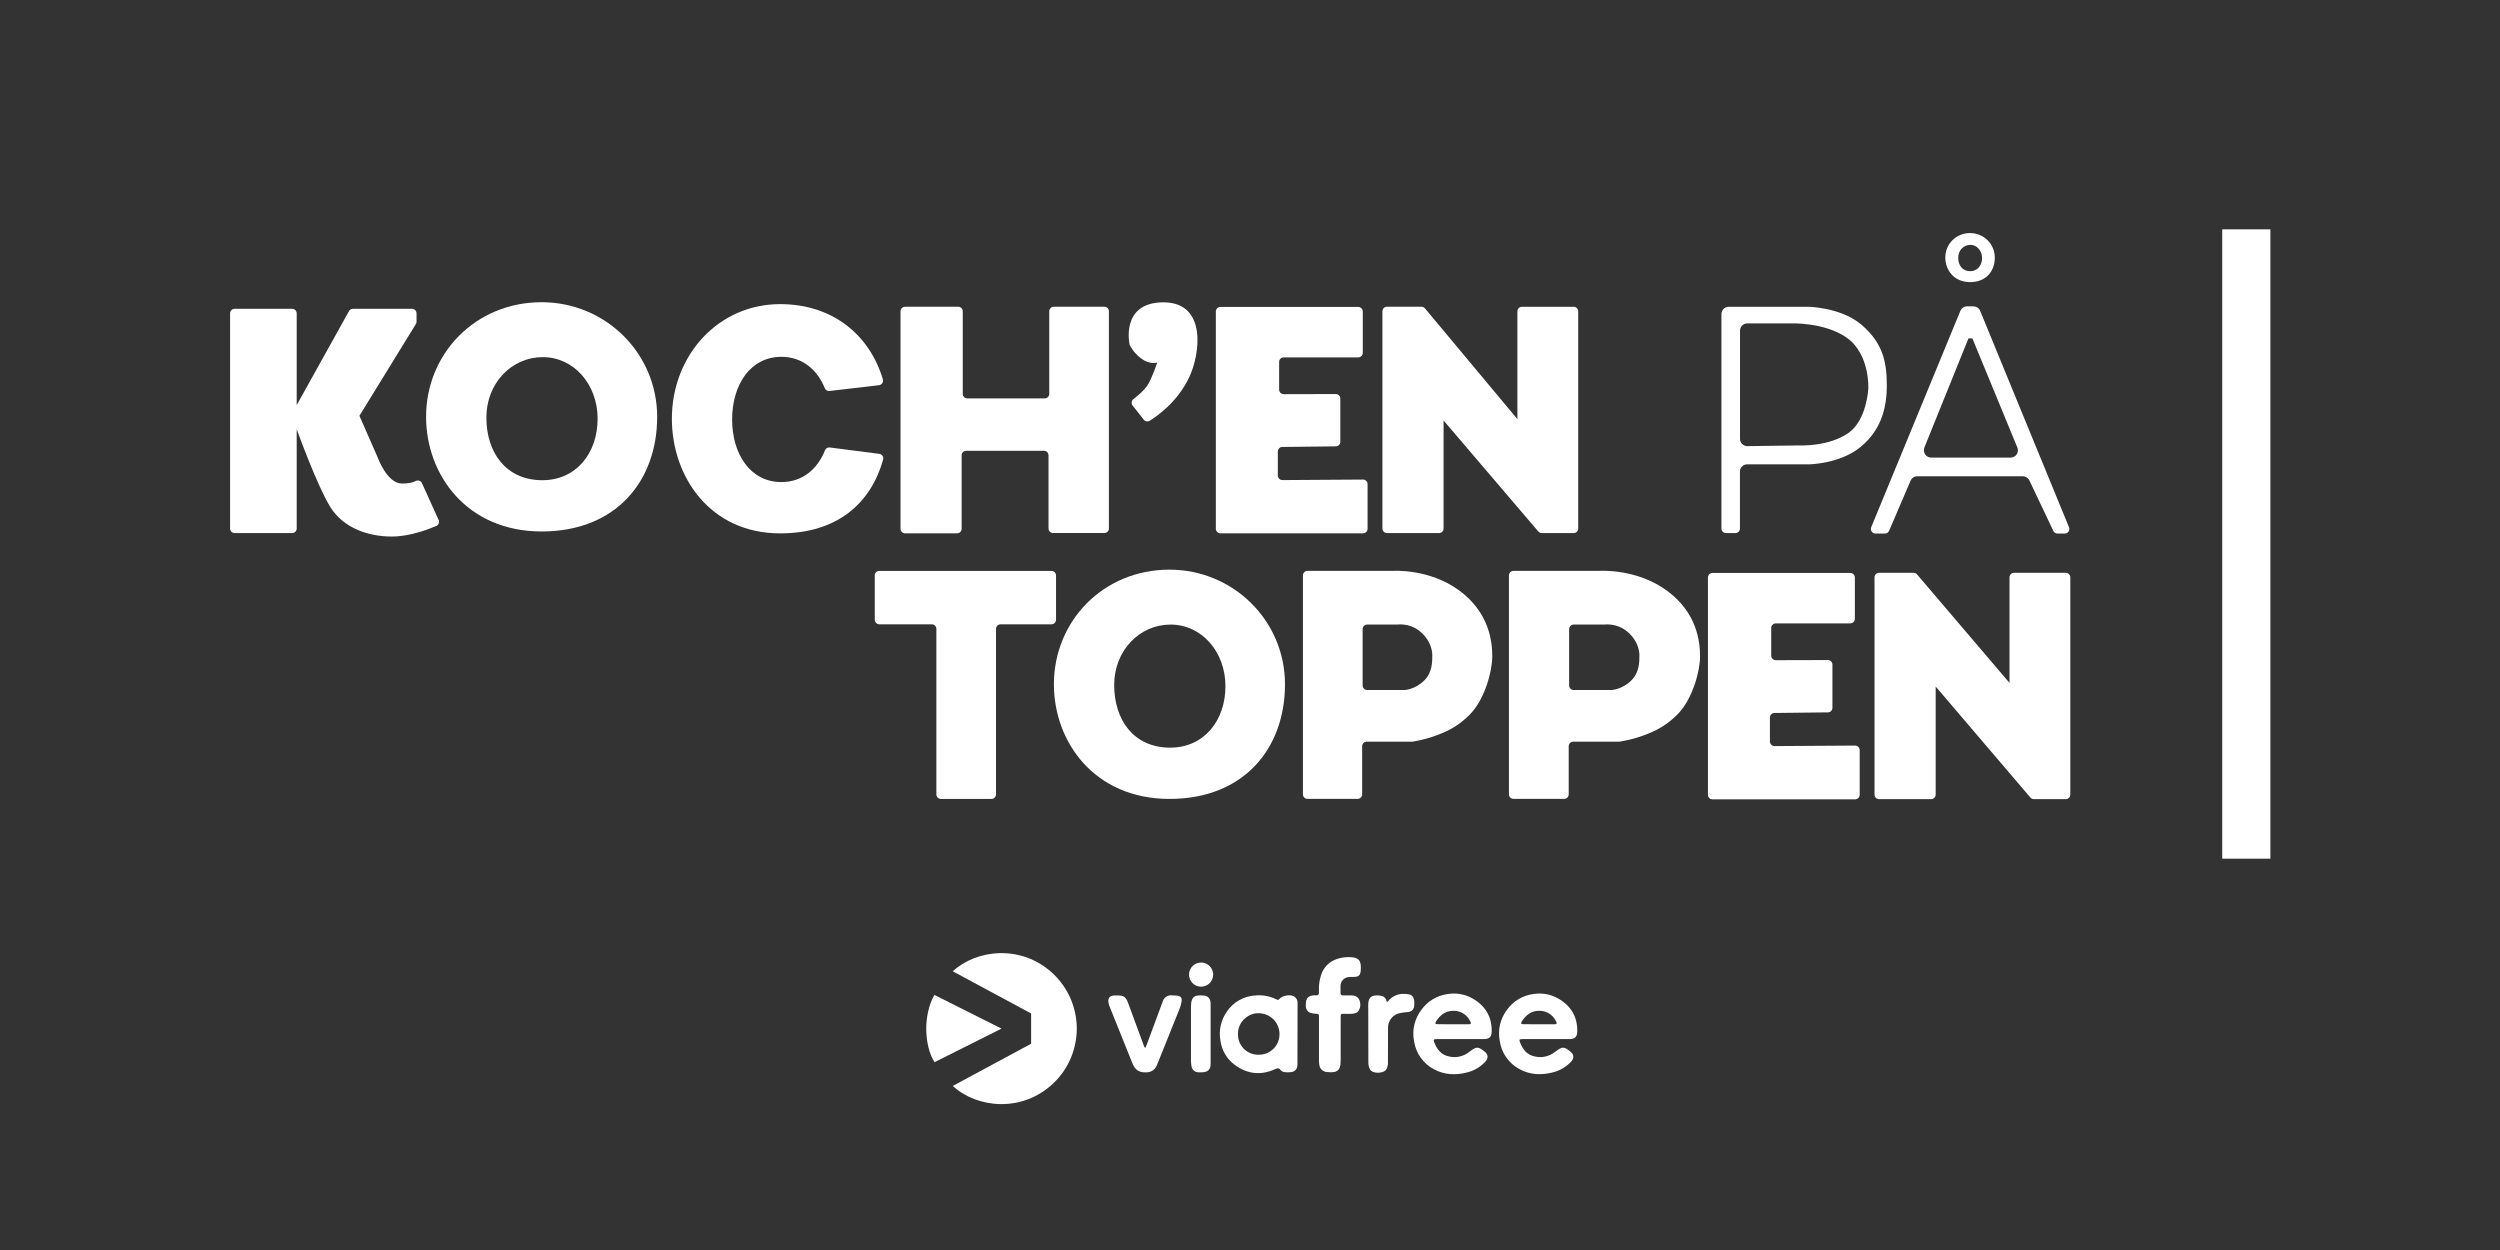 <?xml version="1.0" encoding="utf-8"?>
<svg xmlns="http://www.w3.org/2000/svg" id="VIAFREE_CHANNELS" data-name="VIAFREE CHANNELS" viewBox="0 0 576 288">
  <rect x="0" y="0" width="576" height="288" fill="#333333" stroke="none"/>
  <defs>
    <style>
      .cls-1 {
        fill: #fff;
        stroke-width: 0px;
      }
    </style>
  </defs>
  <g id="CHANNELS">
    <g id="KOCH_EN_PÅ_TOPPEN" data-name="KOCH&amp;apos;EN PÅ TOPPEN">
      <g id="KOCH_EN_PÅ_TOPPEN_-_White" data-name="KOCH&amp;apos;EN PÅ TOPPEN - White">
        <g id="KOCH_EN_PÅ_TOPPEN-2" data-name="KOCH&amp;apos;EN PÅ TOPPEN">
          <path class="cls-1" d="m68.36,98.89v22.88c0,.58-.47,1.05-1.05,1.05h-13.25c-.58,0-1.05-.47-1.05-1.05v-49.57c0-.58.47-1.05,1.05-1.05h13.25c.58,0,1.05.47,1.05,1.05v21.14l12.04-21.65c.19-.33.54-.54.92-.54h13.6c.58,0,1.05.47,1.05,1.05v1.92c0,.2-.05.39-.16.55l-13,21.13,4.24,9.67s2.12,5.94,5.6,5.94c1.57,0,2.53-.27,3.12-.58.54-.28,1.19-.07,1.44.47l3.85,8.5c.24.52,0,1.14-.52,1.37-1.86.81-6.15,2.45-10.26,2.45-5.43,0-11.14-1.94-14.17-6.79s-7.76-17.95-7.76-17.95Z"/>
          <path class="cls-1" d="m124.79,69.63c-15.23,0-26.62,11.82-26.62,26.41,0,13.3,9.35,26.41,26.62,26.41s26.62-11.75,26.62-26.41-11.92-26.41-26.62-26.41Zm.19,41.01c-8.48.01-12.92-6.46-12.92-14.43s5.85-13.93,12.98-13.93,12.65,6.22,12.65,14.19-4.96,14.16-12.71,14.17Z"/>
          <path class="cls-1" d="m180.02,111.07c-7.14,0-11.34-6.46-11.34-14.43s4.2-14.43,11.34-14.43c4.79,0,8.26,2.91,10.02,7.24.18.43.63.68,1.09.63l11.39-1.33c.65-.08,1.08-.73.89-1.36-3.11-10.38-11.7-17.32-23.66-17.32-14.28,0-24.95,11.82-24.95,26.41,0,13.3,8.77,26.41,24.95,26.41,13.25,0,20.92-7.02,23.72-16.98.18-.62-.24-1.26-.88-1.34l-11.4-1.47c-.47-.06-.93.2-1.1.63-1.75,4.38-5.23,7.34-10.06,7.34Z"/>
          <path class="cls-1" d="m208.54,70.67h12.23c.58,0,1.05.47,1.05,1.05v19.02c0,.58.47,1.05,1.05,1.05h17.83c.58,0,1.05-.47,1.05-1.05v-19.02c0-.58.47-1.05,1.05-1.05h11.64c.58,0,1.05.47,1.05,1.05v50.04c0,.58-.47,1.05-1.05,1.05h-11.81c-.58,0-1.05-.47-1.05-1.05v-16.85c0-.58-.47-1.05-1.05-1.05h-17.92c-.58,0-1.05.47-1.05,1.05v16.92c0,.58-.47,1.05-1.05,1.05h-11.98c-.58,0-1.05-.47-1.05-1.05v-50.1c0-.58.47-1.05,1.05-1.05Z"/>
          <path class="cls-1" d="m260.96,93.44l2.56,3.25c.33.42.92.53,1.38.25,1.84-1.14,6.37-4.37,9.03-9.88s4.16-17.4-5.86-17.4-7.81,9.76-7.81,9.76c0,0,.76,1.78,2.72,3.22s3.65.89,3.65.89c0,0-1.3,3.89-2.29,5.3-.89,1.28-2.29,2.44-3.19,3.11-.47.35-.56,1.03-.19,1.49Z"/>
          <path class="cls-1" d="m280.13,71.73v50.1c0,.58.47,1.05,1.05,1.05h32.86c.58,0,1.05-.47,1.05-1.05v-10.29c0-.58-.48-1.06-1.06-1.05l-18.56.12c-.58,0-1.06-.47-1.06-1.05v-5.53c0-.58.46-1.05,1.04-1.05l12.32-.14c.58,0,1.04-.48,1.04-1.05v-9.95c0-.58-.47-1.06-1.06-1.05l-11.98.03c-.58,0-1.06-.47-1.06-1.05v-6.38c0-.58.47-1.05,1.05-1.05h17.17c.58,0,1.05-.47,1.05-1.05v-9.52c0-.58-.47-1.05-1.05-1.05h-31.75c-.58,0-1.05.47-1.05,1.05Z"/>
          <path class="cls-1" d="m318.51,121.76v-50.04c0-.58.47-1.05,1.05-1.05h7.94c.31,0,.61.14.81.38l21.3,25.52v-24.84c0-.58.47-1.05,1.05-1.05h11.91c.58,0,1.05.47,1.05,1.05v50.04c0,.58-.47,1.05-1.05,1.05h-7.35c-.31,0-.6-.14-.8-.37l-21.82-25.57v24.89c0,.58-.47,1.05-1.05,1.05h-11.99c-.58,0-1.05-.47-1.05-1.05Z"/>
          <path class="cls-1" d="m428.92,74.85c-4.79-4.1-12.36-4.17-12.36-4.17h-18.26c-.93,0-1.68.75-1.68,1.68v49.41c0,.58.47,1.05,1.05,1.05h2.16c.58,0,1.05-.47,1.05-1.05v-13.11c0-.93.75-1.68,1.68-1.68h14.3s7.26-.09,12.05-4.19c4.15-3.56,5.81-8.2,5.81-13.93s-1.03-9.91-5.81-14.01Zm-2.99,24.87c-4.46,3.16-10.99,2.93-11.58,2.91-.03,0-.06,0-.09,0l-11.66.16c-.94.01-1.7-.74-1.7-1.68v-24.92c0-.93.75-1.68,1.68-1.68h10.11s7.69-.29,12.77,3.28c5.43,3.81,5,11.76,5,11.76,0,0-.34,7.2-4.53,10.17Z"/>
          <path class="cls-1" d="m454.66,70.58h-1.44c-.68,0-1.29.41-1.55,1.04l-20.54,49.85c-.29.69.22,1.46.97,1.46h2.18c.42,0,.8-.25.97-.64l4.95-11.54c.26-.62.87-1.02,1.54-1.02h24.31c.65,0,1.24.37,1.52.96l5.52,11.64c.17.37.55.6.95.6h1.68c.75,0,1.26-.76.98-1.45l-20.47-49.85c-.26-.63-.87-1.04-1.55-1.04Zm-11.29,32.54l10.16-25.15h.91l10.36,25.14c.46,1.11-.36,2.32-1.55,2.32h-18.31c-1.19,0-2-1.2-1.56-2.31Z"/>
          <path class="cls-1" d="m453.9,53.7c-3.26,0-5.7,2.53-5.7,5.65,0,2.85,2,5.65,5.7,5.65s5.7-2.51,5.7-5.65-2.55-5.65-5.7-5.65Zm.04,8.78c-1.81,0-2.77-1.38-2.77-3.09s1.25-2.98,2.78-2.98,2.71,1.33,2.71,3.04-1.06,3.03-2.72,3.03Z"/>
          <path class="cls-1" d="m269.44,131.25c-15.23,0-26.62,11.82-26.62,26.41,0,13.3,9.35,26.41,26.62,26.41s26.62-11.75,26.62-26.41-11.92-26.41-26.62-26.41Zm.19,41.01c-8.48.01-12.92-6.46-12.92-14.43s5.85-13.93,12.98-13.93,12.65,6.22,12.65,14.19-4.96,14.16-12.71,14.17Z"/>
          <path class="cls-1" d="m393.51,133.02v50.1c0,.58.47,1.05,1.05,1.05h32.86c.58,0,1.05-.47,1.05-1.05v-10.29c0-.58-.48-1.06-1.06-1.05l-18.56.12c-.58,0-1.06-.47-1.06-1.05v-5.53c0-.58.46-1.05,1.04-1.05l12.32-.14c.58,0,1.04-.48,1.04-1.05v-9.95c0-.58-.47-1.06-1.06-1.05l-11.98.03c-.58,0-1.06-.47-1.06-1.05v-6.38c0-.58.47-1.05,1.05-1.05h17.17c.58,0,1.05-.47,1.05-1.05v-9.52c0-.58-.47-1.05-1.05-1.05h-31.75c-.58,0-1.05.47-1.05,1.05Z"/>
          <path class="cls-1" d="m431.89,183.06v-50.04c0-.58.47-1.05,1.05-1.05h7.94c.31,0,.61.14.81.38l21.3,24.99v-24.31c0-.58.47-1.05,1.05-1.05h11.91c.58,0,1.05.47,1.05,1.05v50.04c0,.58-.47,1.05-1.05,1.05h-7.35c-.31,0-.6-.14-.8-.37l-21.82-25.57v24.89c0,.58-.47,1.05-1.05,1.05h-11.99c-.58,0-1.05-.47-1.05-1.05Z"/>
          <path class="cls-1" d="m201.55,132.59v10.2c0,.58.47,1.05,1.05,1.05h12.09c.58,0,1.05.47,1.05,1.05v38.13c0,.58.47,1.05,1.05,1.05h11.64c.58,0,1.05-.47,1.05-1.05v-38.13c0-.58.47-1.05,1.05-1.05h11.73c.58,0,1.05-.47,1.05-1.05v-10.2c0-.58-.47-1.05-1.05-1.05h-39.68c-.58,0-1.05.47-1.05,1.05Z"/>
          <path class="cls-1" d="m336.17,136.02c-6.92-5.07-15.22-4.49-15.22-4.49h-19.7c-.58,0-1.05.47-1.05,1.05v50.43c0,.58.47,1.05,1.05,1.05h11.54c.58,0,1.05-.47,1.05-1.05v-11.08c0-.58.47-1.05,1.05-1.05h10.57s2.77-.46,4.8-1.2c2.03-.74,5.35-1.84,8.58-5.26,3.23-3.41,4.98-9.68,4.98-13.19s-.74-10.14-7.65-15.22Zm-8.02,20.75c-2.12,2.12-4.52,2.21-4.52,2.21h-8.63c-.58,0-1.05-.47-1.05-1.05v-12.98c0-.58.47-1.05,1.05-1.05h7.02s2.59-.38,4.9,1.37c2.31,1.75,3.08,4.12,3.08,5.69s0,3.97-1.84,5.81Z"/>
          <path class="cls-1" d="m383.96,136.02c-6.98-5.07-15.36-4.49-15.36-4.49h-19.89c-.58,0-1.05.47-1.05,1.05v50.43c0,.58.47,1.05,1.05,1.05h11.67c.58,0,1.05-.47,1.05-1.05v-11.08c0-.58.47-1.05,1.05-1.05h10.68s2.79-.46,4.84-1.2c2.05-.74,5.4-1.84,8.66-5.26,3.26-3.41,5.03-9.68,5.03-13.19s-.74-10.14-7.73-15.22Zm-8.1,20.75c-2.14,2.12-4.56,2.21-4.56,2.21h-8.72c-.58,0-1.05-.47-1.05-1.05v-12.98c0-.58.47-1.05,1.05-1.05h7.09s2.62-.38,4.94,1.37c2.33,1.75,3.11,4.12,3.11,5.69s0,3.97-1.86,5.81Z"/>
          <rect class="cls-1" x="512" y="52.84" width="11.1" height="145"/>
        </g>
        <g id="Viafree_Logo" data-name="Viafree Logo">
          <path class="cls-1" d="m350.76,239.42c-.73,0-.79.09-.53.78.63,1.63,1.65,2.9,3.45,3.22.79.18,1.6.19,2.39,0,.79-.18,1.53-.53,2.16-1.03.07-.06.15-.11.23-.17,1.51-1.12,1.86-1.12,3.34.05.86.67.93,1.51.19,2.33-1.15,1.23-2.64,2.1-4.28,2.49-2.62.67-5.17.55-7.57-.74-1.24-.65-2.31-1.59-3.11-2.74s-1.31-2.47-1.5-3.86c-.23-1.22-.2-2.48.08-3.69s.82-2.35,1.56-3.35c.72-1.02,1.64-1.87,2.71-2.51s2.26-1.04,3.5-1.19c1.92-.3,3.89.06,5.59,1.02,2.94,1.68,4.51,4.19,4.43,7.66-.03,1.21-.54,1.7-1.76,1.71h-10.88v.02Zm7.25-3.42c.71,0,.79-.14.44-.79-.35-.72-.9-1.32-1.59-1.73-.68-.41-1.47-.62-2.27-.59-1.79,0-3,.98-3.93,2.38-.34.53-.22.71.41.71l6.95.02h0Z"/>
          <path class="cls-1" d="m298.94,245.14c.01.39-.07.77-.24,1.12-.12.21-.3.38-.5.51-.2.13-.44.21-.68.24s-.49.05-.73.05c-.27,0-.54,0-.81-.04-.2-.03-.39-.09-.57-.19-.12-.06-.22-.14-.31-.23-.09-.1-.16-.22-.27-.31-.1-.08-.22-.14-.35-.15-.31.02-.61.11-.88.27-3.26,1.43-6.35,1-9.15-1.09-.89-.67-1.64-1.5-2.2-2.46s-.92-2.02-1.06-3.12c-.21-1.13-.19-2.29.05-3.41.24-1.12.7-2.19,1.35-3.14.73-1.12,1.71-2.06,2.87-2.72,1.16-.67,2.46-1.05,3.8-1.12,1.68-.15,3.37.17,4.87.93.05.04.11.06.18.07.06,0,.13,0,.19,0,.06,0,.12-.04.17-.08.05-.04.09-.09.13-.14.67-.8,2.59-1.08,3.43-.51.24.17.44.4.57.66s.19.56.16.86l-.03,14.02v-.02Zm-8.92-11.68c-2.11-.17-4.87,1.81-4.79,4.81-.01.63.1,1.26.34,1.84s.59,1.11,1.04,1.56c.45.44.98.79,1.57,1.02.59.23,1.21.34,1.84.32.63,0,1.25-.11,1.84-.35.58-.24,1.11-.59,1.56-1.03.44-.44.8-.97,1.03-1.56.24-.58.36-1.21.35-1.84,0-1.26-.51-2.47-1.4-3.37-.89-.89-2.1-1.4-3.37-1.41h-.01Z"/>
          <path class="cls-1" d="m308.86,244.6c.03.54-.06,1.07-.27,1.56-.13.23-.31.43-.52.57-.22.15-.47.24-.73.27-.52.07-1.04.07-1.55,0-.35,0-.68-.11-.98-.3-.29-.19-.53-.45-.69-.76,0-.03-.02-.06-.03-.09-.13-.45-.2-.92-.2-1.4v-10.06c0-.77-.03-.78-.79-.83-.35-.02-.7-.07-1.05-.16-.23-.05-.44-.16-.62-.32-.67-.59-.62-1.4-.52-2.23.02-.38.17-.75.43-1.03.31-.25.68-.41,1.08-.47.09-.02.19-.03.28-.02,1.33.04,1.16-.08,1.18-1.3-.04-1.4.22-2.78.76-4.07.32-.7.78-1.33,1.36-1.84.57-.51,1.25-.9,1.98-1.15,1.07-.37,2.21-.52,3.35-.43,1.6.1,2.21.73,2.21,2.33,0,1.91-.32,2.29-2.22,2.21-1.76-.07-2.57,1.09-2.47,2.46.03.4,0,.81,0,1.21s.18.6.6.59h1.86c.3-.02.61.02.89.13.28.11.54.28.75.5.21.29.35.63.42.98.07.35.07.72,0,1.07-.07.3-.19.59-.35.85-.37.58-1.01.67-1.62.71-.61.05-1.14,0-1.7,0-.76,0-.81.05-.81.8v10.21h-.03Z"/>
          <path class="cls-1" d="m267.88,230.76c.13-.47.44-.88.85-1.14s.91-.37,1.4-.28c.4.04.81,0,1.2.07.64.11,1.01.47.93,1.12-.09.7-.27,1.38-.54,2.03l-5.17,12.86c-.19.5-.54.92-.98,1.22s-.97.44-1.5.43c-1.86.08-2.67-.81-3.2-2.19l-5.35-13.31c-.47-1.64.1-2.25,1.53-2.22h.36c1.56,0,2,.34,2.54,1.82,1.2,3.3,2.41,6.59,3.64,9.89.06.14.14.28.24.41.09-.13.18-.27.24-.41l3.81-10.28v-.02Z"/>
          <path class="cls-1" d="m315.23,231.7c0-1.89.67-2.51,2.58-2.33.77.07,1.43.35,1.63,1.21.09.38.22.27.39.07.4-.5.91-.9,1.48-1.19.57-.29,1.2-.45,1.84-.47.54-.03,1.08.02,1.61.14,1.1.27,1.16,1.62,1.08,2.53-.01.42-.18.82-.47,1.13-.35.27-.78.41-1.21.41-.5.03-.99.1-1.48.19-.83.13-1.58.55-2.11,1.2s-.81,1.46-.77,2.3c0,2.69,0,5.39-.02,8.08,0,.49-.13.97-.37,1.4-.59,1-3.1,1.07-3.72.09-.28-.49-.42-1.04-.42-1.6l-.03-13.16h-.01Z"/>
          <path class="cls-1" d="m278.94,244.96c0,1.48-.63,2.1-2.11,2.1h-.71c-.39,0-.77-.15-1.07-.41-.29-.26-.48-.62-.53-1.02-.07-.39-.11-.79-.12-1.19v-12.53c0-2.53,1.08-2.71,3.05-2.52.97.1,1.48.8,1.48,1.91v13.65h0Z"/>
          <path class="cls-1" d="m331,239.42c-.73,0-.79.09-.53.78.63,1.63,1.65,2.9,3.45,3.22.79.18,1.6.19,2.39,0,.79-.18,1.53-.53,2.16-1.03.07-.06.15-.11.23-.17,1.51-1.12,1.86-1.12,3.34.05.86.67.93,1.51.19,2.33-1.15,1.24-2.63,2.11-4.27,2.5-2.62.67-5.17.55-7.57-.74-1.24-.65-2.31-1.59-3.11-2.74-.8-1.15-1.31-2.47-1.5-3.86-.23-1.23-.2-2.49.09-3.7.29-1.21.83-2.36,1.58-3.35.72-1.02,1.64-1.87,2.71-2.51,1.07-.64,2.26-1.04,3.5-1.19,1.92-.3,3.89.06,5.59,1.02,2.94,1.68,4.51,4.19,4.43,7.66-.03,1.21-.54,1.7-1.76,1.71h-10.92v.02Zm7.25-3.42c.71,0,.79-.14.44-.79-.35-.72-.9-1.32-1.59-1.73s-1.47-.62-2.27-.59c-1.79,0-3,.98-3.93,2.38-.34.53-.22.71.41.71l6.94.02h0Z"/>
          <path class="cls-1" d="m276.73,227.33c1.54,0,2.78-1.24,2.78-2.78s-1.24-2.78-2.78-2.78-2.78,1.24-2.78,2.78,1.24,2.78,2.78,2.78Z"/>
          <path class="cls-1" d="m219.52,250.2l18.05-9.72v-6.98l-18.05-9.71c5.31-4.95,15.74-6.39,23.13.56,1.7,1.62,3.06,3.56,4,5.71.93,2.15,1.42,4.47,1.44,6.82.01,2.35-.45,4.67-1.35,6.84-.91,2.17-2.24,4.13-3.93,5.76-7.24,7-17.75,5.84-23.29.72Zm-4.2-5.47l15.43-7.74-15.47-7.76c-2.66,4.72-2.33,11.78.04,15.5Z"/>
        </g>
      </g>
    </g>
  </g>
</svg>